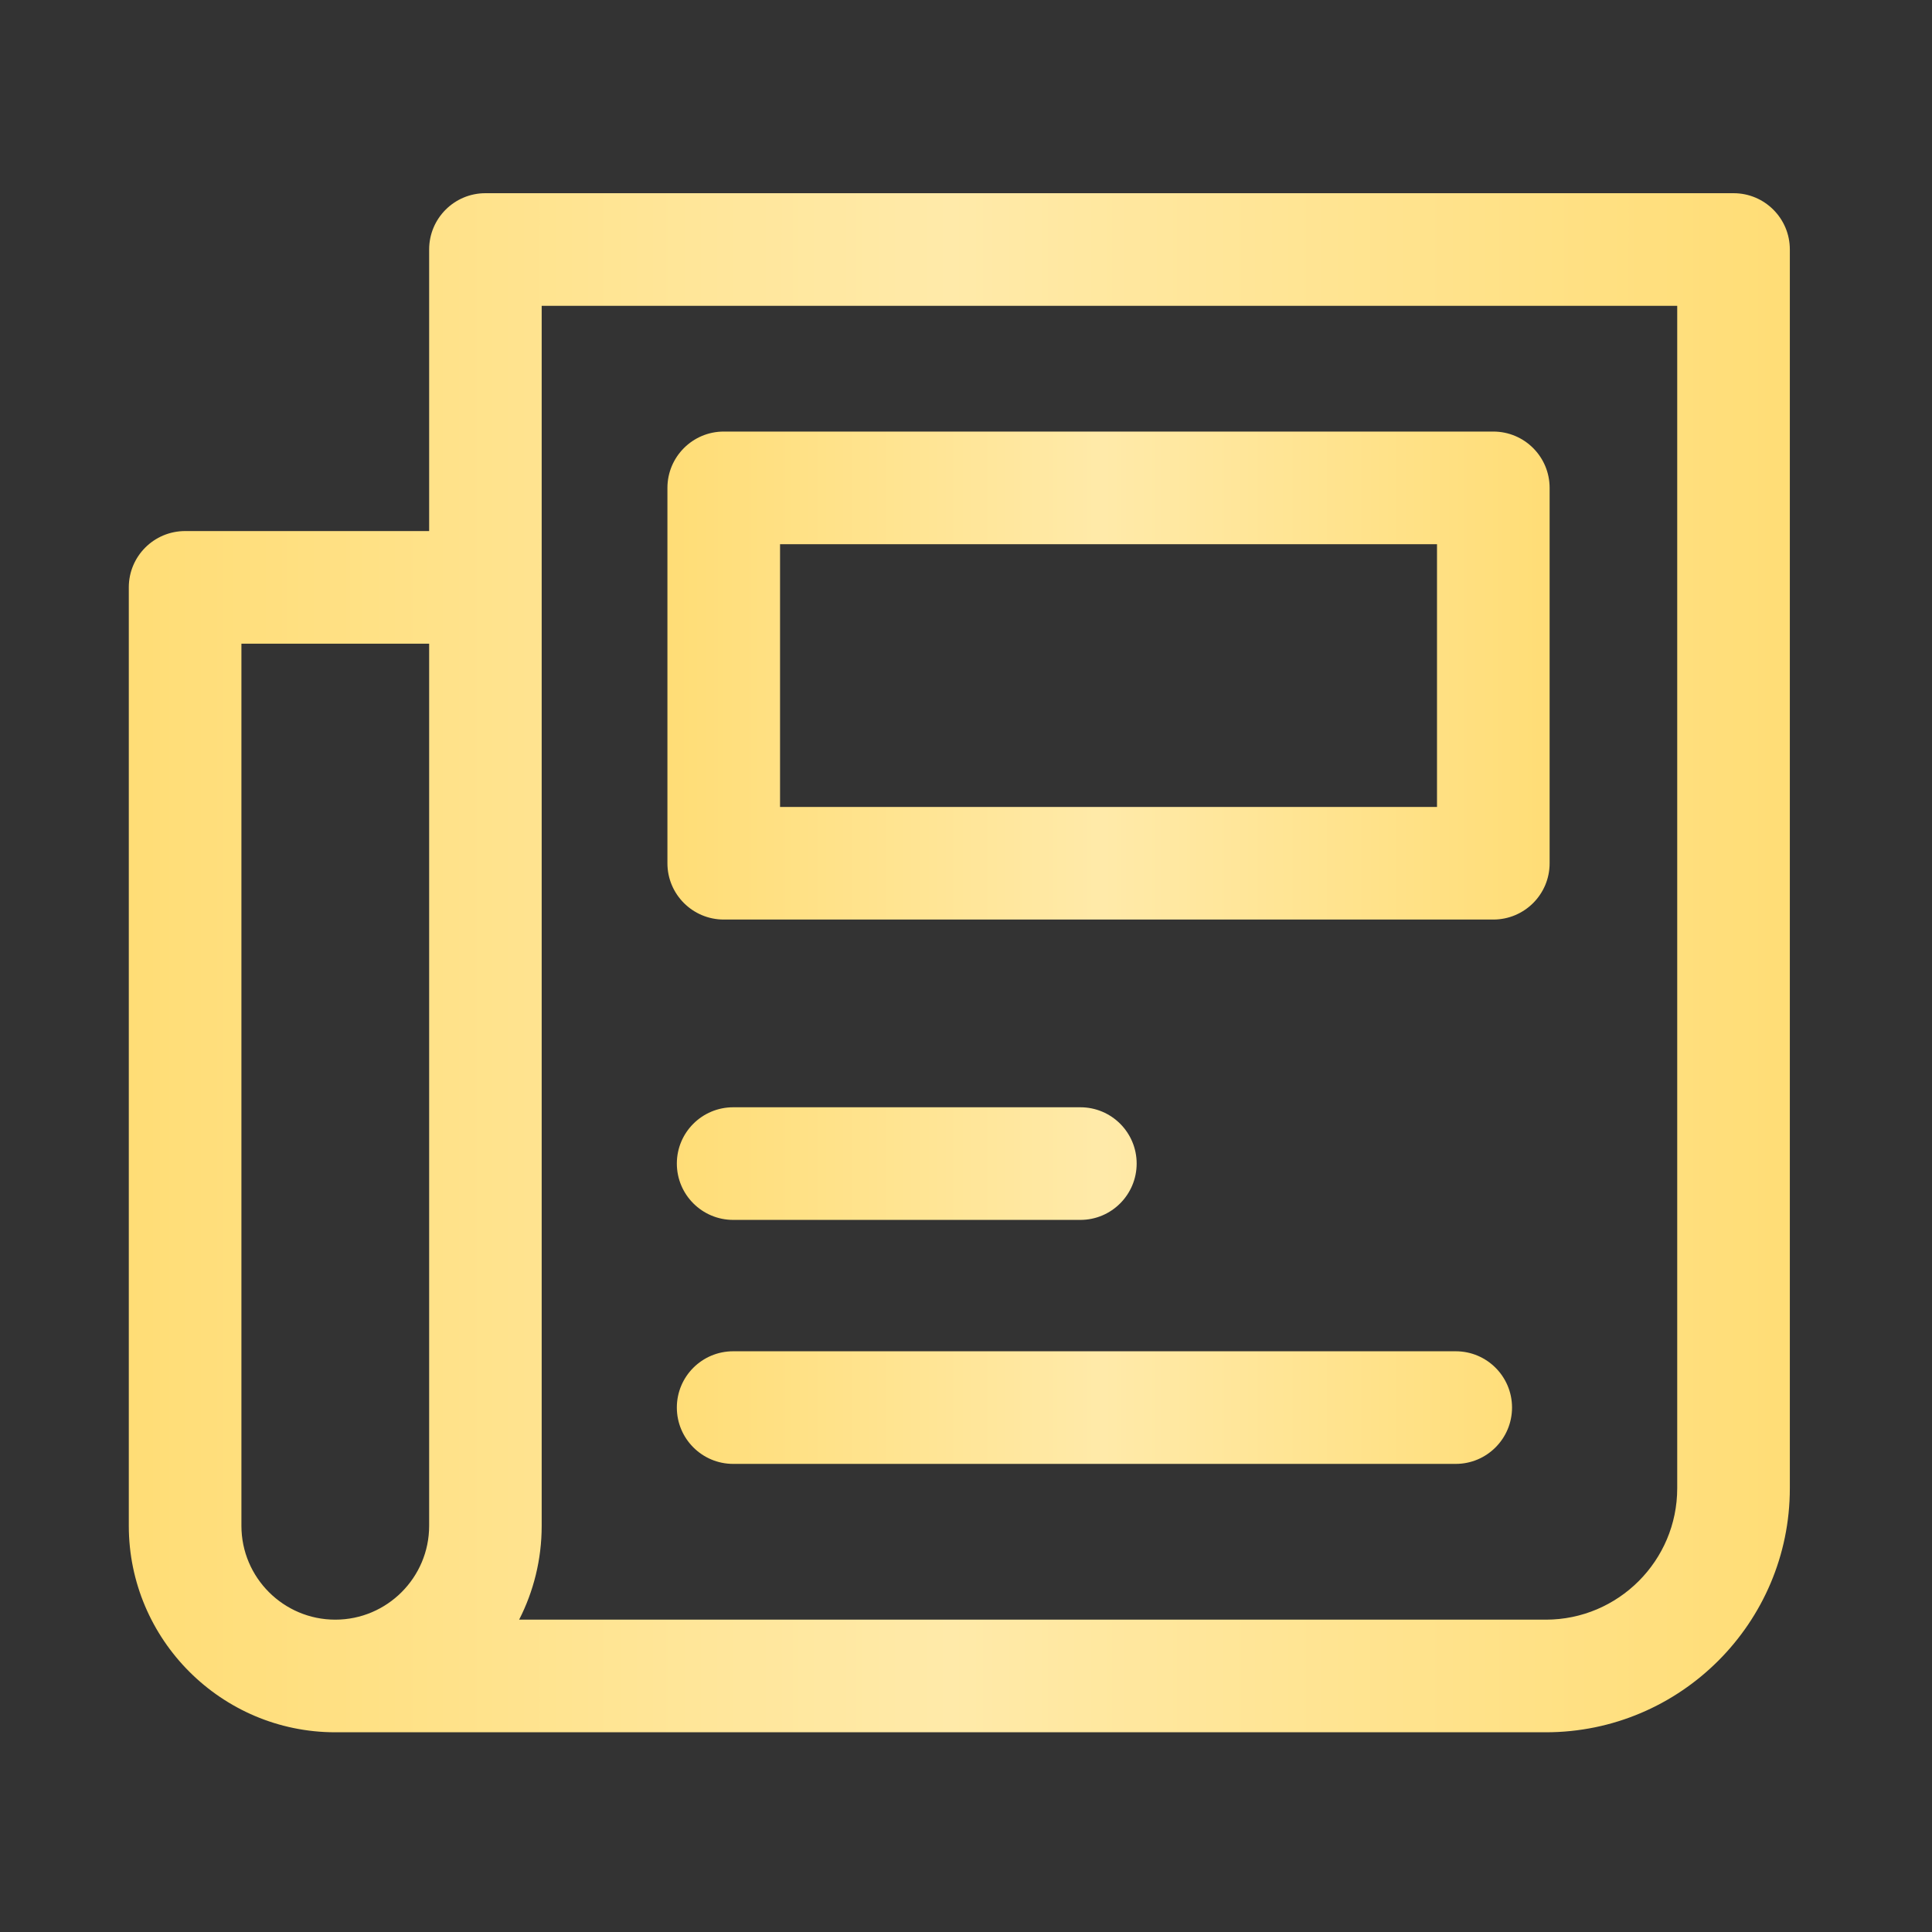 <svg width="24" height="24" viewBox="0 0 24 24" fill="none" xmlns="http://www.w3.org/2000/svg">
    <rect x="0" y="0" width="24" height="24" fill="#333333" stroke="none"/>
    <path d="M21.535 2.4H6.03C5.644 2.4 5.331 2.713 5.331 3.099V6.597H2.3C1.913 6.597 1.6 6.91 1.6 7.296V18.954C1.6 20.368 2.751 21.519 4.165 21.519H19.203C20.875 21.519 22.234 20.159 22.234 18.488V3.099C22.234 2.713 21.921 2.4 21.535 2.4ZM5.331 18.954C5.331 19.597 4.808 20.12 4.165 20.12C3.522 20.12 2.999 19.597 2.999 18.954V7.996H5.331L5.331 18.954ZM20.835 18.488C20.835 19.387 20.103 20.12 19.203 20.12H6.449C6.628 19.77 6.729 19.373 6.729 18.954V3.799H20.835V18.488Z" fill="url(#paint0_linear_2579_984)"/>
    <path d="M18.55 5.361H8.991C8.605 5.361 8.291 5.674 8.291 6.061V10.724C8.291 11.11 8.605 11.423 8.991 11.423H18.55C18.937 11.423 19.25 11.11 19.25 10.724V6.061C19.25 5.674 18.937 5.361 18.55 5.361ZM17.851 10.024H9.69V6.76H17.851V10.024ZM13.421 13.755H9.108C8.721 13.755 8.408 14.068 8.408 14.454C8.408 14.84 8.721 15.154 9.108 15.154H13.421C13.807 15.154 14.12 14.84 14.12 14.454C14.12 14.068 13.807 13.755 13.421 13.755ZM18.084 16.786H9.108C8.721 16.786 8.408 17.099 8.408 17.485C8.408 17.871 8.721 18.185 9.108 18.185H18.084C18.47 18.185 18.783 17.871 18.783 17.485C18.783 17.099 18.47 16.786 18.084 16.786Z" fill="url(#paint1_linear_2579_984)"/>
    <defs>
        <linearGradient id="paint0_linear_2579_984" x1="22.234" y1="9.725" x2="1.6" y2="9.725" gradientUnits="userSpaceOnUse">
            <stop stop-color="#FFDD76"/>
            <stop offset="0.505" stop-color="#FFEAA9"/>
            <stop offset="1" stop-color="#FFDD76"/>
        </linearGradient>
        <linearGradient id="paint1_linear_2579_984" x1="19.25" y1="10.274" x2="8.291" y2="10.274" gradientUnits="userSpaceOnUse">
            <stop stop-color="#FFDD76"/>
            <stop offset="0.505" stop-color="#FFEAA9"/>
            <stop offset="1" stop-color="#FFDD76"/>
        </linearGradient>
    </defs>
</svg>
